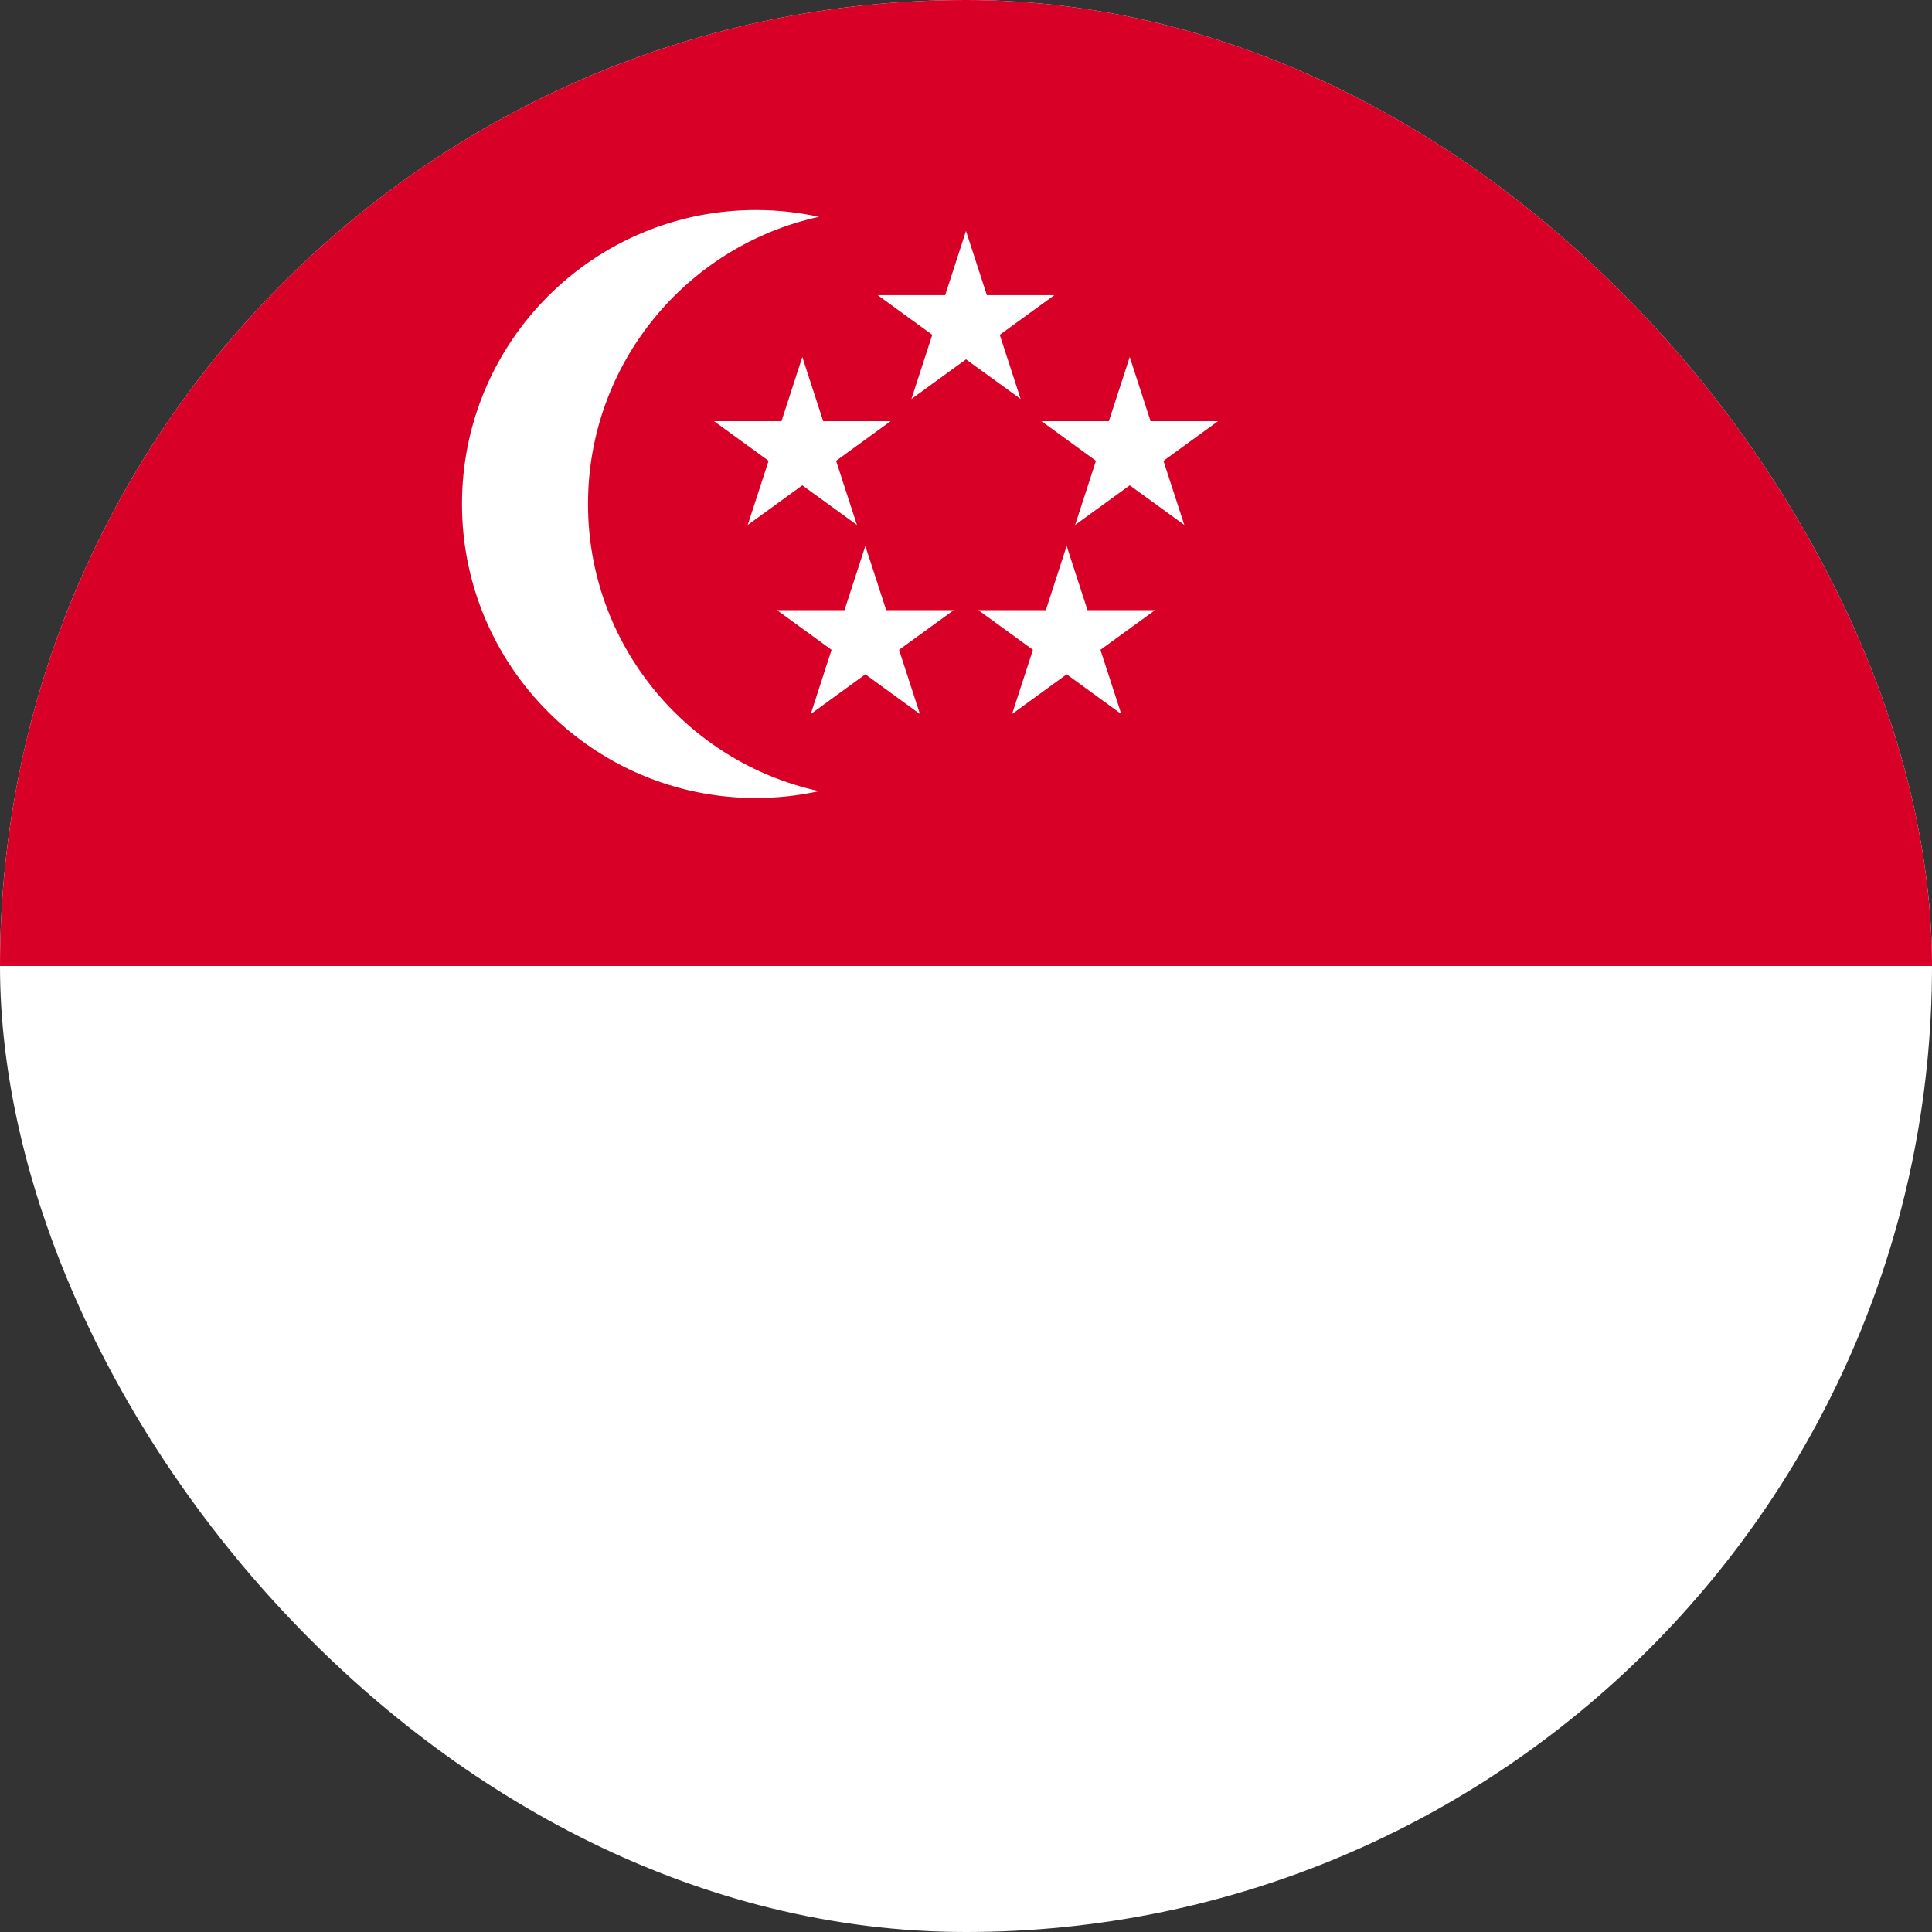 <svg width="40" height="40" viewBox="0 0 40 40" fill="none" xmlns="http://www.w3.org/2000/svg">
<rect x="0" y="0" width="40" height="40" fill="#333333" stroke="none"/>
<g clip-path="url(#clip0_401_275)">
<path d="M20 40C31.046 40 40 31.046 40 20C40 8.954 31.046 0 20 0C8.954 0 0 8.954 0 20C0 31.046 8.954 40 20 40Z" fill="white"/>
<path d="M0 20C0 8.954 8.954 0 20 0C31.046 0 40 8.954 40 20" fill="#D80027"/>
<path d="M12.174 10.435C12.174 7.521 14.222 5.087 16.957 4.489C16.536 4.398 16.1 4.348 15.652 4.348C12.291 4.348 9.565 7.073 9.565 10.435C9.565 13.796 12.291 16.522 15.652 16.522C16.1 16.522 16.536 16.472 16.957 16.38C14.222 15.783 12.174 13.349 12.174 10.435Z" fill="white"/>
<path d="M20 4.782L20.432 6.111H21.829L20.699 6.932L21.131 8.261L20 7.44L18.87 8.261L19.302 6.932L18.172 6.111H19.569L20 4.782Z" fill="white"/>
<path d="M16.611 7.391L17.043 8.72H18.44L17.31 9.541L17.742 10.869L16.611 10.048L15.481 10.869L15.913 9.541L14.783 8.72H16.18L16.611 7.391Z" fill="white"/>
<path d="M23.39 7.391L23.821 8.72H25.218L24.088 9.541L24.52 10.869L23.39 10.048L22.259 10.869L22.691 9.541L21.561 8.72H22.958L23.39 7.391Z" fill="white"/>
<path d="M22.084 11.304L22.516 12.633H23.913L22.783 13.454L23.215 14.783L22.084 13.961L20.954 14.783L21.386 13.454L20.256 12.633H21.653L22.084 11.304Z" fill="white"/>
<path d="M17.916 11.304L18.348 12.633H19.745L18.614 13.454L19.046 14.783L17.916 13.961L16.786 14.783L17.217 13.454L16.087 12.633H17.484L17.916 11.304Z" fill="white"/>
</g>
<defs>
<clipPath id="clip0_401_275">
<rect width="40" height="40" rx="20" fill="white"/>
</clipPath>
</defs>
</svg>
